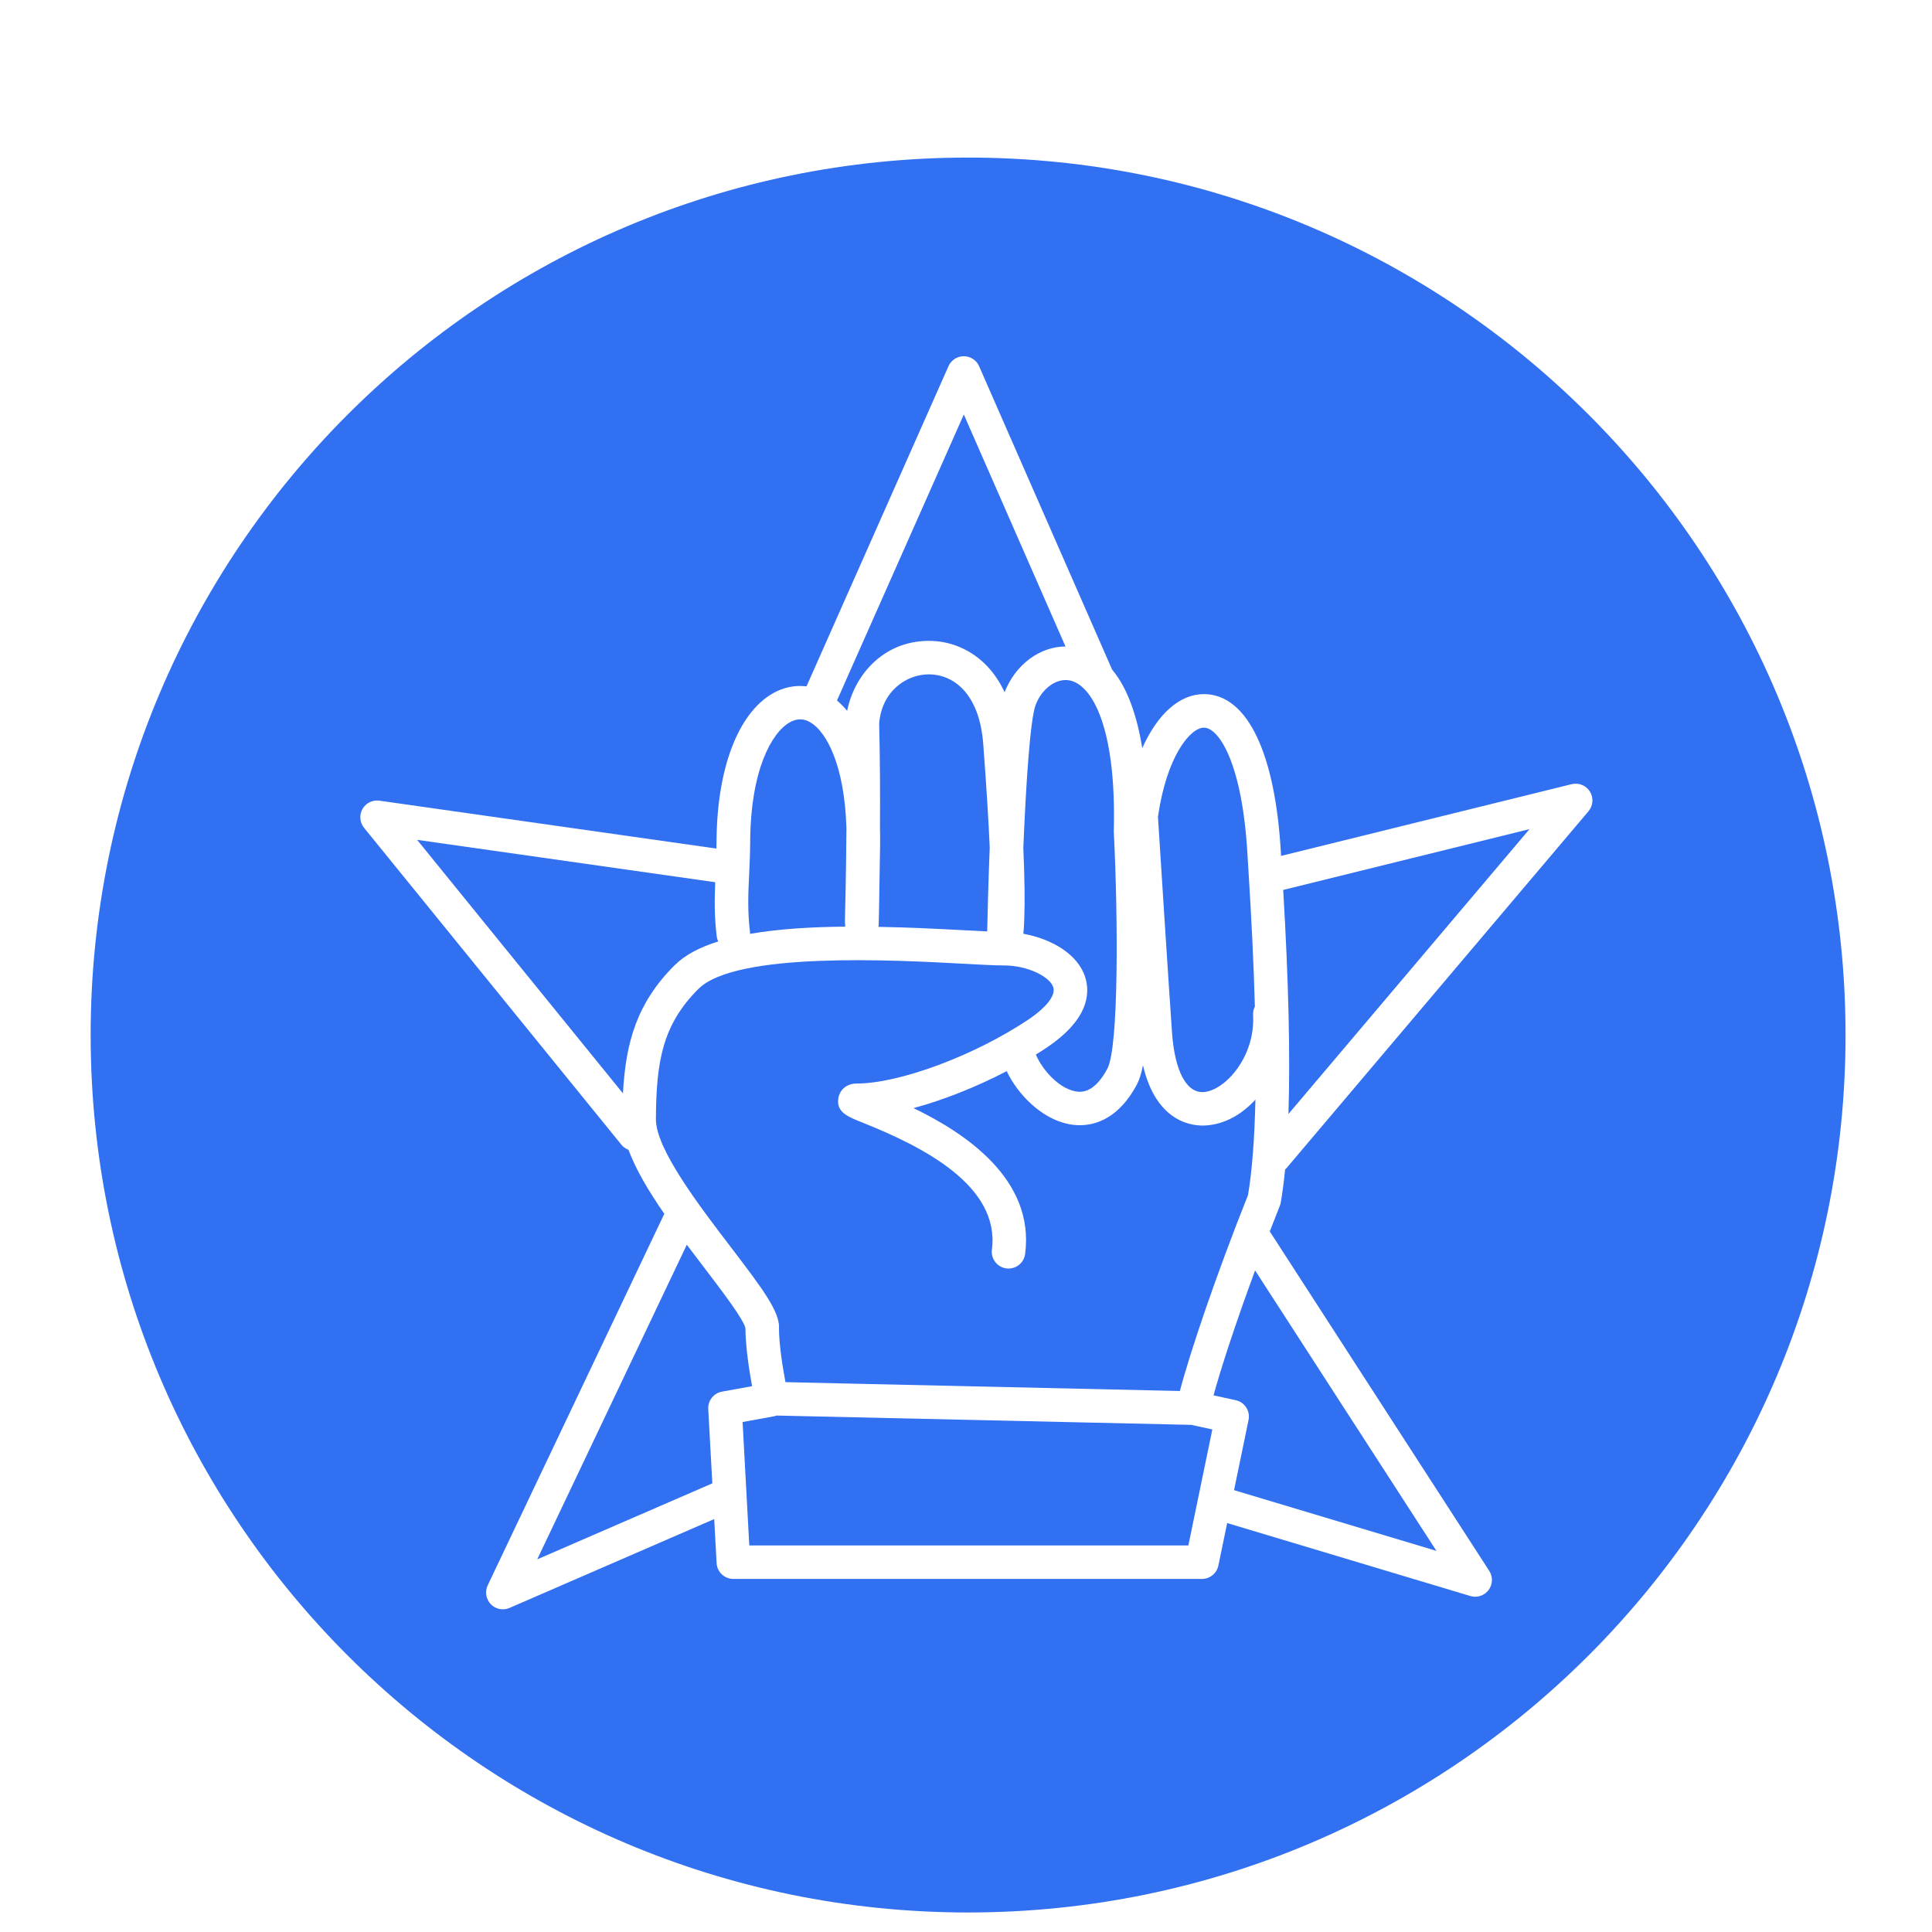 <?xml version="1.0" encoding="UTF-8"?><svg xmlns="http://www.w3.org/2000/svg" viewBox="0 0 461 461"><defs><style>.j{fill:#3170f1;}</style></defs><g id="a"><g id="b"/><g id="c"/><g id="d"><path class="j" d="M209.67,220.41c0,.26-.03,.51-.06,.75,6.84,.12,13.84,.45,20.68,.82,1.98,.11,3.75,.2,5.27,.27,.09-4.5,.28-11.96,.6-20.07-.28-6.26-.76-14.32-1.55-24.7-.93-12.22-7.3-16.57-12.95-16.57h-.04c-5.44,.02-11.23,4.06-11.84,11.74,.21,8.43,.24,17.2,.19,24.85,.04,1.36,.05,2.74,.03,4.16-.12,8.11-.2,12.98-.26,15.82-.03,1.44-.05,2.37-.07,2.93Z"/><path class="j" d="M178.98,222.83c6.68-1.17,14.46-1.65,22.71-1.72-.07-.62-.08-1.17-.08-1.52,0-.04,0-.08,0-.12,0-.15,.28-9.53,.36-21.87-.45-15.03-4.77-22.96-8.58-25.22-1.64-.97-3.27-.98-4.96-.01-4.3,2.44-9.35,11.41-9.43,28.64-.01,2.66-.13,5.12-.24,7.49-.22,4.61-.42,8.97,.21,14,.01,.11,0,.22,0,.33Z"/><path class="j" d="M171.37,224.64c-.16-.36-.29-.73-.34-1.14-.6-4.76-.53-8.97-.37-12.99l-71.13-10.11,49.12,60.5c.64-12.28,3.39-21.66,12.31-30.57,2.47-2.47,6.04-4.32,10.41-5.69Z"/><path class="j" d="M202.14,169.63c1.68-8.49,8.58-16.67,19.45-16.71h.07c5.25,0,10.18,2.14,13.88,6.03,1.67,1.76,3.07,3.85,4.17,6.22,2.6-6.63,8.43-10.89,14.53-10.91l-24.26-55.35-30.26,68.23c.85,.73,1.66,1.55,2.42,2.48Z"/><path class="j" d="M185.87,316.78c0,4.08,.91,9.63,1.55,13.02l94.12,2.11c2.33-8.98,8.69-27.82,16.25-46.74,.97-5.75,1.56-13.36,1.77-22.79-3.2,3.5-7.26,5.88-11.85,6.17-2.94,.19-11.75-.49-14.98-14.35-.39,1.92-.87,3.49-1.44,4.56-4.25,7.96-9.68,9.73-13.64,9.73-1.02,0-1.95-.12-2.73-.28-6.33-1.28-12-6.93-14.71-12.62-7.3,3.81-15.14,6.91-22.24,8.82,12.27,5.91,28.97,16.95,26.64,34.8-.29,2.19-2.28,3.73-4.48,3.45-2.19-.29-3.73-2.29-3.45-4.48,2-15.34-16.72-24.67-30.97-30.35-3.52-1.4-6.3-2.51-5.64-5.95,.3-1.54,1.63-3.34,4.42-3.34,10.09,0,27.98-6.65,40.73-15.15,4.42-2.94,6.7-5.85,6.12-7.78-.75-2.47-5.96-5.24-11.81-5.24-2.12,0-5.44-.18-9.65-.41-16.24-.88-54.28-2.94-63.24,6.02-8.49,8.49-10.07,17.13-10.13,31.09-.03,7.07,10.32,20.63,17.88,30.52,7.77,10.18,11.51,15.24,11.51,19.19Z"/><path class="j" d="M287.2,260.58c5.03-.32,12.36-8.34,11.8-18.36-.04-.73,.12-1.43,.43-2.04-.27-9.86-.8-20.95-1.58-33.23-.08-1.3-.15-2.3-.18-2.95-1.24-22.02-6.84-30.23-10.3-30.37-.03,0-.06,0-.09,0-3.24,0-8.86,6.68-10.98,21.26,.28,4.36,2.67,41.91,3.36,51.54,.65,9.12,3.45,14.44,7.54,14.15Z"/><path class="j" d="M247.12,168.2c-1.3,3.42-2.3,18.62-2.94,34.12,.3,7.06,.38,12.68,.23,16.8-.05,1.34-.11,2.58-.22,3.69,6.56,1.18,13.06,4.77,14.79,10.49,1.21,3.99,.57,10.14-9.34,16.75-.8,.54-1.63,1.06-2.47,1.58,1.48,3.53,5.32,7.95,9.32,8.75,1.08,.22,4.4,.89,7.74-5.37,2.75-5.16,2.56-36.16,1.54-56.53,0-.1,0-.2,0-.3,.63-24.79-5.27-34.79-10.52-35.82-3.13-.62-6.63,1.89-8.13,5.84Z"/><path class="j" d="M231,37.6c-115.63,0-209.37,93.74-209.37,209.37s93.74,209.37,209.37,209.37,209.37-93.74,209.37-209.37S346.63,37.6,231,37.6Zm76.01,241.11c-.11,.13-.24,.23-.37,.35-.29,2.92-.63,5.56-1.04,7.9-.05,.27-.12,.54-.23,.8-.82,2.05-1.62,4.07-2.39,6.07l52.37,81c.91,1.41,.85,3.23-.16,4.57-.77,1.02-1.96,1.6-3.2,1.6-.38,0-.77-.05-1.15-.17l-58.02-17.41-2.1,10.14c-.38,1.86-2.02,3.19-3.92,3.19h-111.82c-2.12,0-3.88-1.66-3.99-3.78l-.57-10.5-48.84,21.2c-.51,.22-1.05,.33-1.59,.33-1.06,0-2.11-.42-2.88-1.22-1.16-1.2-1.45-2.99-.74-4.5l42.14-88.65c-3.65-5.28-6.79-10.51-8.55-15.28-.63-.24-1.22-.63-1.68-1.19l-61.41-75.63c-1.04-1.28-1.19-3.06-.38-4.49,.81-1.43,2.42-2.22,4.04-1.99l80.41,11.43c0-.5,.03-.98,.03-1.49,.07-17.53,5.11-30.82,13.48-35.57,2.54-1.44,5.3-1.98,7.99-1.64l33.88-76.4c.64-1.45,2.07-2.38,3.66-2.38h0c1.58,0,3.02,.94,3.65,2.39l31.73,72.38c3.91,4.66,6.05,11.67,7.2,18.74,3.61-8.07,8.85-12.88,14.68-12.88,.15,0,.29,0,.44,0,10.08,.41,16.62,14.23,17.96,37.91,.01,.19,.03,.43,.04,.69l69.34-17.12c1.69-.41,3.44,.3,4.36,1.78,.91,1.47,.77,3.37-.35,4.69l-72.04,85.13Z"/><path class="j" d="M177.87,316.9c-.45-2.12-5.89-9.24-9.86-14.45-1.36-1.78-2.75-3.6-4.13-5.44l-35.69,75.07,41.78-18.13-.97-17.74c-.11-2.01,1.3-3.79,3.28-4.15l7.18-1.3c-.68-3.7-1.57-9.38-1.59-13.86Z"/><path class="j" d="M307.45,265.8l57.51-67.96-58.77,14.51c1.29,21.74,1.7,39.61,1.25,53.45Z"/><path class="j" d="M289.55,332.95l5.3,1.15c2.14,.46,3.52,2.57,3.07,4.72l-3.46,16.75,48.29,14.49-43.27-66.92c-4.76,12.91-8.28,23.79-9.92,29.82Z"/><path class="j" d="M185.33,337.76c-.2,.07-.4,.14-.61,.18l-7.53,1.37,1.6,29.45h104.77l5.72-27.68-5.04-1.09-98.91-2.22Z"/></g><g id="e"/><g id="f"/><g id="g"/><g id="h"/></g><g id="i"/></svg>